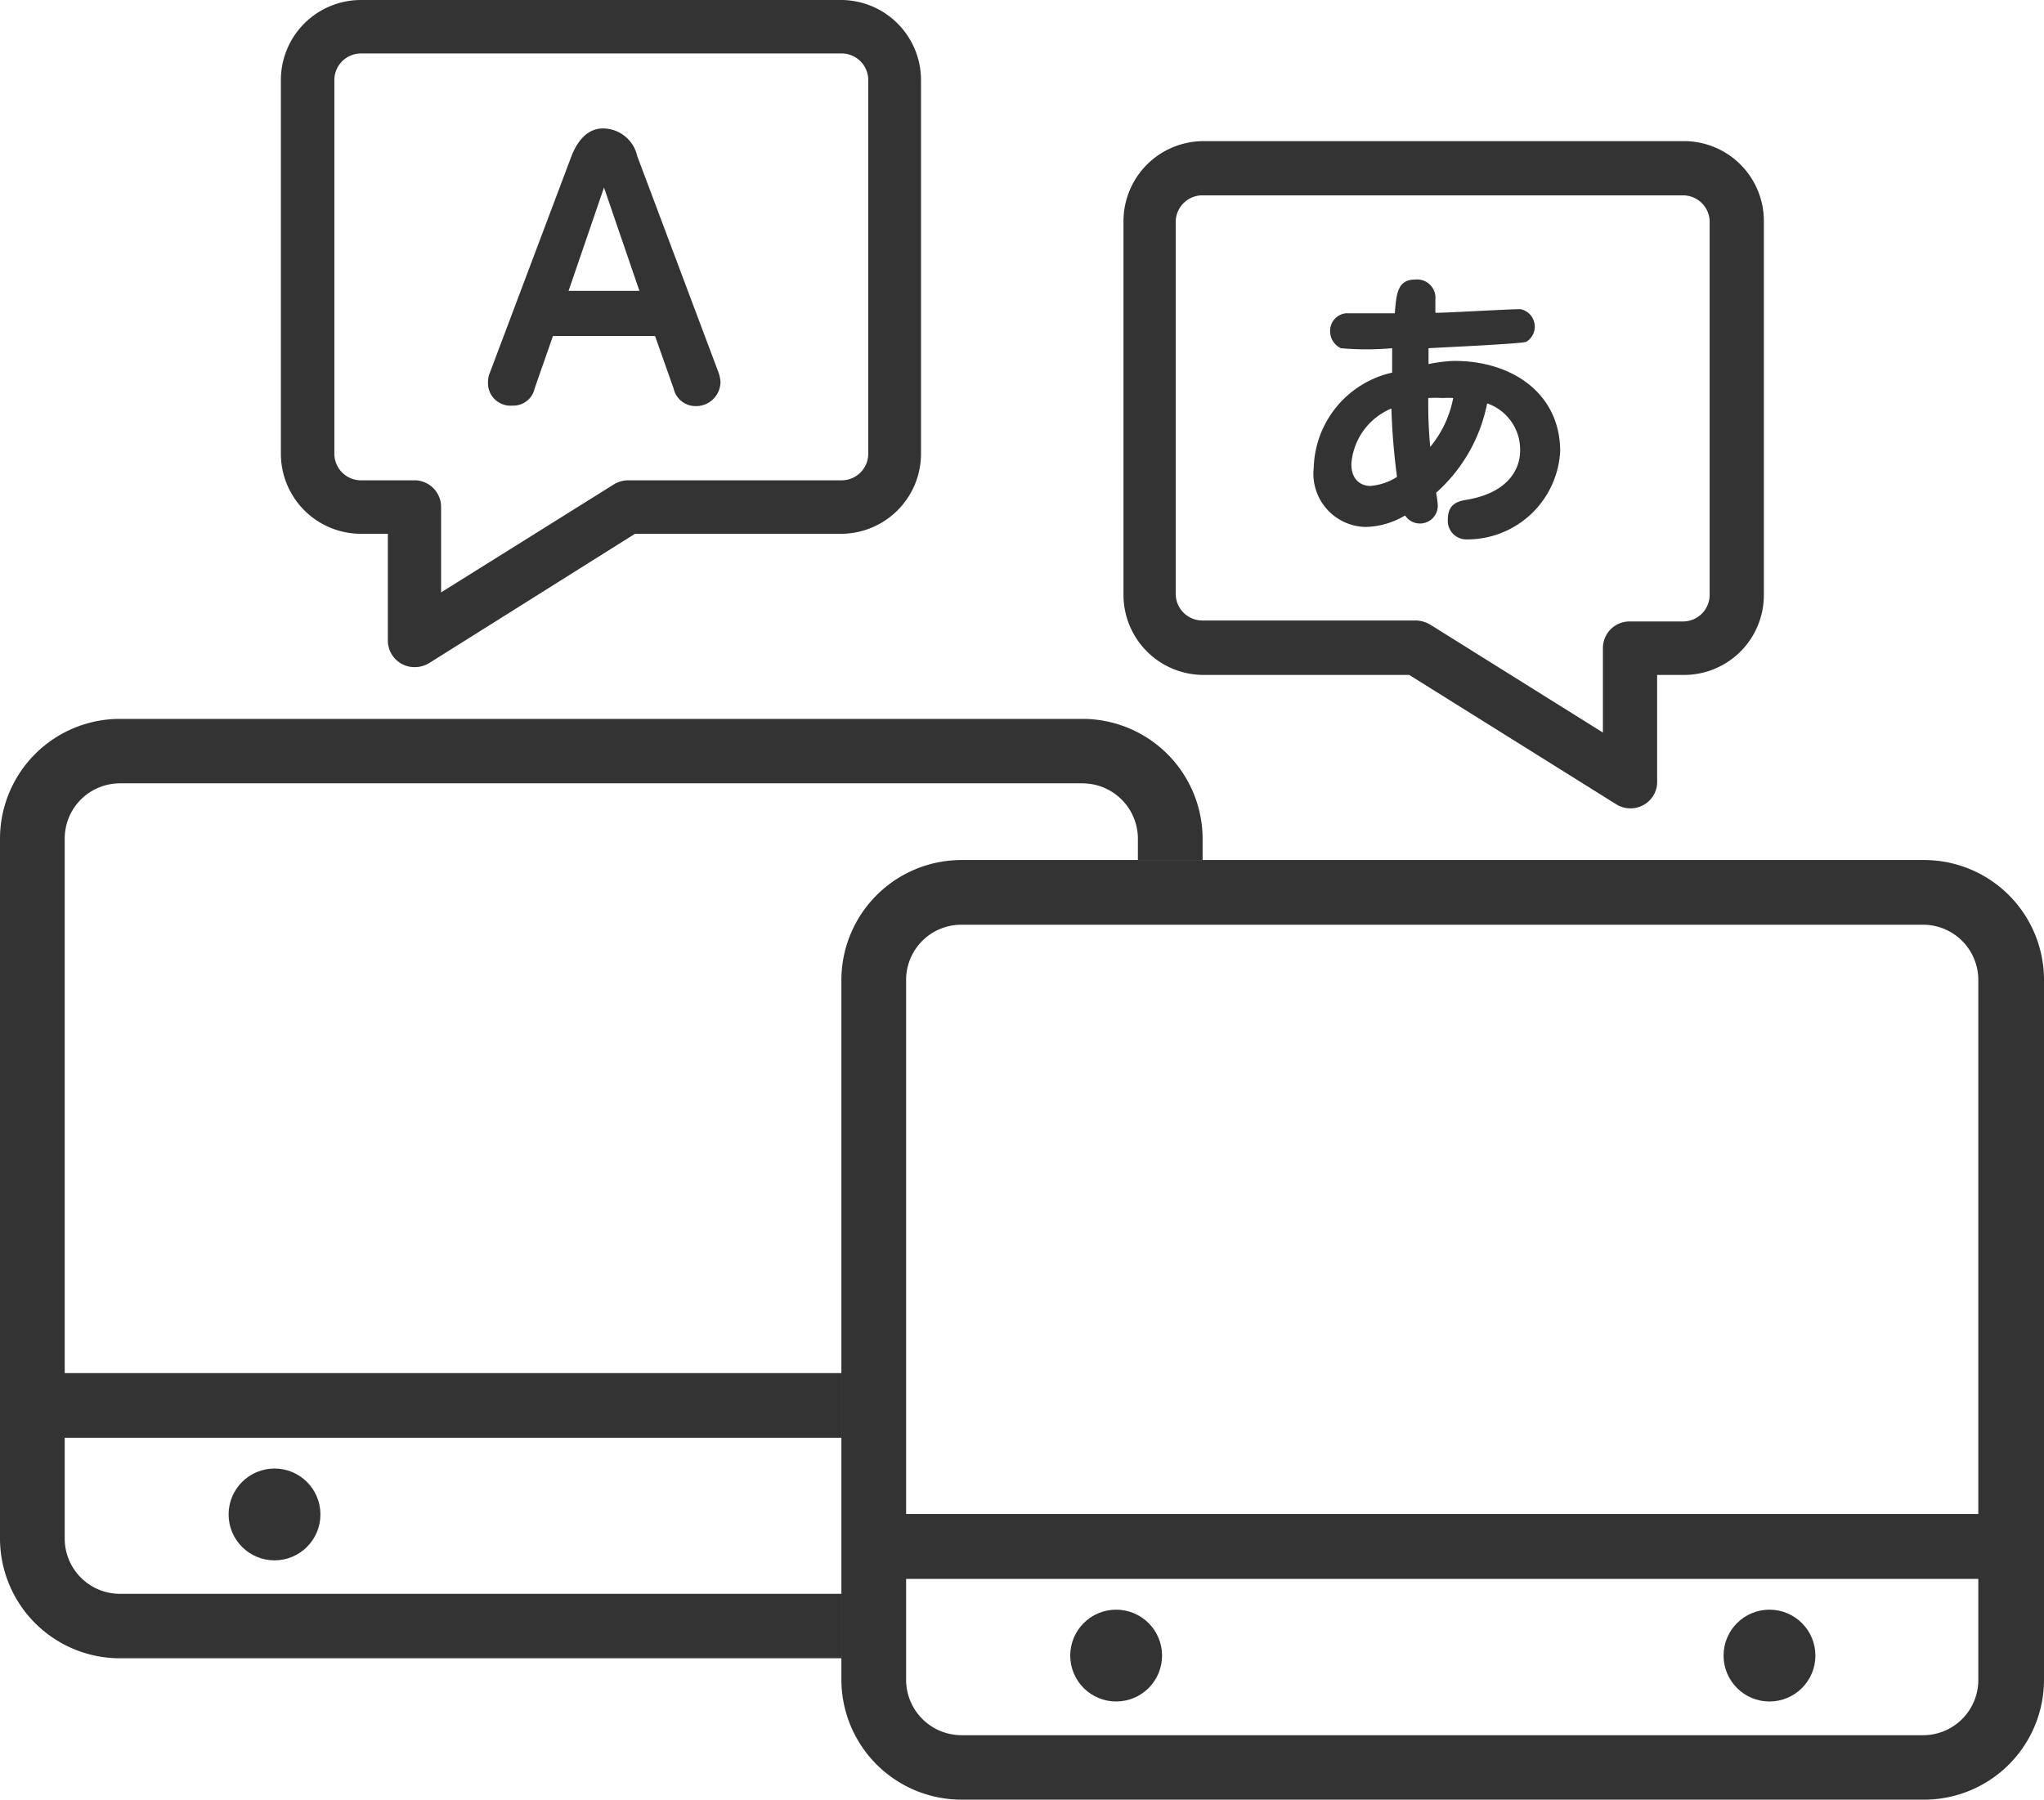 <svg xmlns="http://www.w3.org/2000/svg" viewBox="0 0 83.69 73.7">
<defs>
	<style>
		.cls-1 {
			fill: #333;
		}
	</style>
</defs>
<g>
	<path class="cls-1" d="M26.82,13.76H22.64l-.75,2.15a.89.89,0,0,1-.91.7.92.92,0,0,1-1-.93,1,1,0,0,1,.09-.45l3.33-8.84c.14-.35.5-1.13,1.29-1.13a1.44,1.44,0,0,1,1.4,1.13l3.32,8.84a1.4,1.4,0,0,1,.09.4,1,1,0,0,1-1.06,1,.92.92,0,0,1-.86-.72Zm-3.54-1.85h2.9L24.73,7.68Z"/>
	<path class="cls-1" d="M34.45,0H14.78A3.28,3.28,0,0,0,11.5,3.28v15.3a3.28,3.28,0,0,0,3.28,3.28h1.1v4.37A1.09,1.09,0,0,0,17,27.32a1.12,1.12,0,0,0,.58-.17L26,21.86h8.43a3.28,3.28,0,0,0,3.28-3.28V3.28A3.28,3.28,0,0,0,34.45,0Zm1.1,18.58a1.09,1.09,0,0,1-1.1,1.09H25.71a1.12,1.12,0,0,0-.58.17l-7.07,4.42v-3.5A1.09,1.09,0,0,0,17,19.67H14.78a1.09,1.09,0,0,1-1.09-1.09V3.28a1.09,1.09,0,0,1,1.09-1.09H34.45a1.09,1.09,0,0,1,1.1,1.09Z"/>
</g>
<g>
	<path class="cls-1" d="M59.55,14.78c2.4,0,4.33,1.36,4.33,3.7a3.81,3.81,0,0,1-3.82,3.61.76.76,0,0,1-.78-.81c0-.68.45-.76.81-.82,1.65-.29,2.15-1.24,2.15-2a2,2,0,0,0-1.35-1.94,6.59,6.59,0,0,1-2.09,3.66,4,4,0,0,1,.07.52.73.73,0,0,1-1.34.41,3.3,3.3,0,0,1-1.6.47,2.18,2.18,0,0,1-2.14-2.43A4.11,4.11,0,0,1,57,15.26c0-.81,0-.9,0-1a11.87,11.87,0,0,1-2.1,0,.77.77,0,0,1-.44-.7.72.72,0,0,1,.65-.73c.16,0,1.63,0,2,0,.06-.79.11-1.38.82-1.38a.75.75,0,0,1,.84.82s0,.48,0,.54c.54,0,3-.15,3.48-.15A.73.73,0,0,1,62.49,14c-.32.09-3.56.23-4,.26,0,.27,0,.45,0,.65A6.08,6.08,0,0,1,59.55,14.78ZM55.33,19c0,.73.48.9.77.9a2.36,2.36,0,0,0,1.1-.37,27.34,27.34,0,0,1-.23-2.8A2.67,2.67,0,0,0,55.33,19Zm3.23-.7a4.43,4.43,0,0,0,.94-2,3.45,3.45,0,0,0-.42,0,5.75,5.75,0,0,0-.6,0A18.7,18.7,0,0,0,58.56,18.31Z"/>
	<path class="cls-1" d="M68.91,5.78H49.24A3.28,3.28,0,0,0,46,9.06v15.3a3.28,3.28,0,0,0,3.28,3.28h8.42l8.48,5.3a1.1,1.1,0,0,0,1.51-.35,1.06,1.06,0,0,0,.16-.58V27.64h1.1a3.27,3.27,0,0,0,3.27-3.28V9.06A3.27,3.27,0,0,0,68.91,5.78ZM70,24.36a1.09,1.09,0,0,1-1.09,1.09H66.72a1.09,1.09,0,0,0-1.09,1.1V30l-7.07-4.42a1.22,1.22,0,0,0-.58-.17H49.24a1.09,1.09,0,0,1-1.1-1.09V9.06A1.09,1.09,0,0,1,49.24,8H68.91A1.09,1.09,0,0,1,70,9.06Z"/>
</g>
<circle class="cls-1" cx="11.24" cy="62.02" r="1.88"/>
<path class="cls-1" d="M34.47,65.27H4.91A2.26,2.26,0,0,1,2.65,63V58.88H34.47V56.23H2.65V34.34a2.26,2.26,0,0,1,2.26-2.26H44.33a2.27,2.27,0,0,1,2.26,2.26v.88h2.65v-.88a4.92,4.92,0,0,0-4.91-4.9H4.91A4.91,4.91,0,0,0,0,34.34V63a4.91,4.91,0,0,0,4.91,4.91H34.47Z"/>
<g>
	<path class="cls-1" d="M39.36,73.7a4.92,4.92,0,0,1-4.91-4.9V40.13a4.92,4.92,0,0,1,4.91-4.91H78.78a4.91,4.91,0,0,1,4.91,4.91V68.8a4.91,4.91,0,0,1-4.91,4.9ZM37.1,68.8a2.27,2.27,0,0,0,2.26,2.26H78.78A2.26,2.26,0,0,0,81,68.8V64.66H37.1Zm2.26-30.93a2.26,2.26,0,0,0-2.26,2.26V62H81V40.13a2.26,2.26,0,0,0-2.26-2.26Z"/>
	<circle class="cls-1" cx="45.7" cy="67.8" r="1.88"/>
	<circle class="cls-1" cx="72.45" cy="67.8" r="1.88"/>
</g>
</svg>
